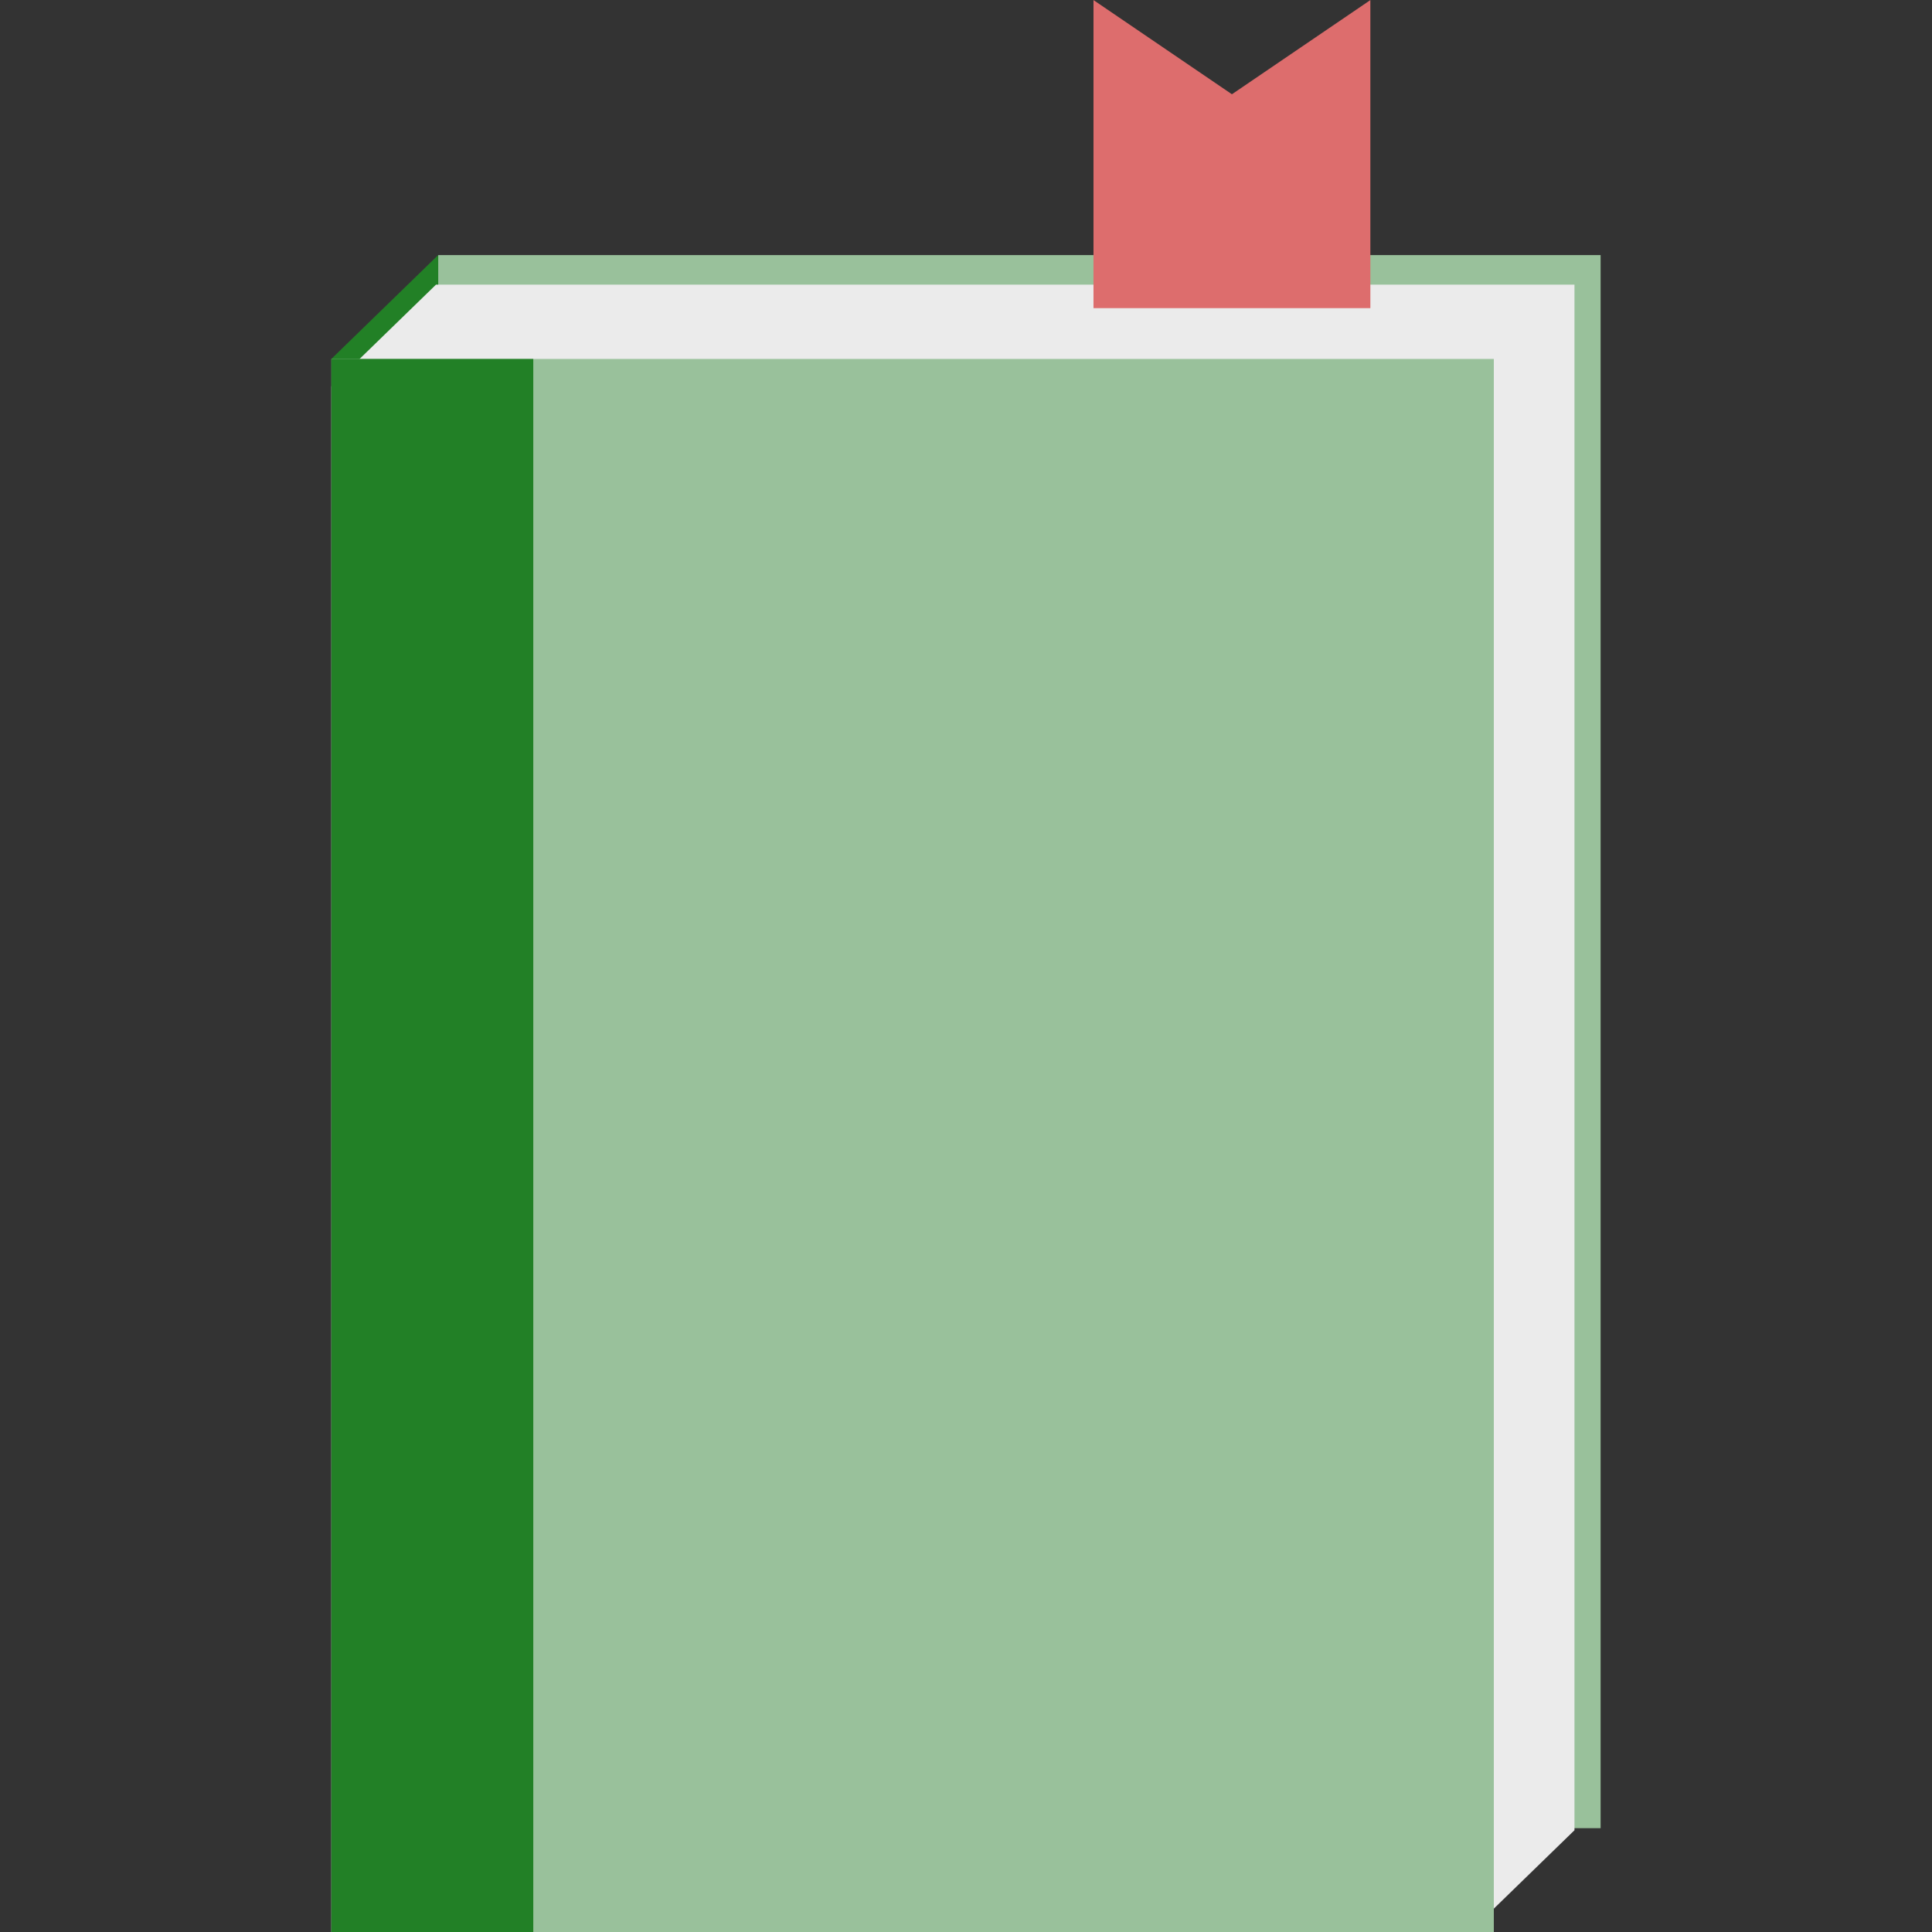 <svg xmlns="http://www.w3.org/2000/svg" width="80" height="80" viewBox="0 0 80 80">
  <rect x="0" y="0" width="80" height="80" fill="#333333" stroke="none"/>
  <g id="icon_book" transform="translate(-287 -1752)">
    <rect id="長方形_27271" data-name="長方形 27271" width="80" height="80" transform="translate(287 1752)" fill="none"/>
    <g id="グループ_39419" data-name="グループ 39419" transform="translate(2554.324 9158.89)">
      <g id="グループ_39303" data-name="グループ 39303" transform="translate(-2249.179 -7396.327)">
        <rect id="長方形_28272" data-name="長方形 28272" width="48.133" height="65.138" fill="#99c19b"/>
      </g>
      <g id="グループ_39304" data-name="グループ 39304" transform="translate(-2253.601 -7396.329)">
        <path id="パス_63006" data-name="パス 63006" d="M447.049,551.1l4.422-4.3v65.137l-4.422,4.3Z" transform="translate(-447.049 -546.801)" fill="#228026" fill-rule="evenodd"/>
      </g>
      <g id="グループ_39305" data-name="グループ 39305" transform="translate(-2253.601 -7395.104)">
        <path id="パス_63007" data-name="パス 63007" d="M437.847,538.135l4.331-4.211H489.32v64l-4.331,4.21H437.847" transform="translate(-437.847 -533.924)" fill="#ebebeb" fill-rule="evenodd"/>
      </g>
      <g id="グループ_39311" data-name="グループ 39311" transform="translate(-2222.045 -7406.89)">
        <path id="パス_63012" data-name="パス 63012" d="M2814.054,1091.074l5.733-3.9v12.756h-11.465v-12.756Z" transform="translate(-2808.322 -1087.171)" fill="#dd6d6d" fill-rule="evenodd"/>
      </g>
      <g id="グループ_39312" data-name="グループ 39312" transform="translate(-2253.601 -7392.027)">
        <rect id="長方形_28273" data-name="長方形 28273" width="48.133" height="65.138" transform="translate(0 0)" fill="#99c19b"/>
      </g>
      <g id="グループ_39313" data-name="グループ 39313" transform="translate(-2253.601 -7392.027)">
        <rect id="長方形_28274" data-name="長方形 28274" width="8.359" height="65.138" transform="translate(0 0)" fill="#228026"/>
      </g>
    </g>
  </g>
</svg>
